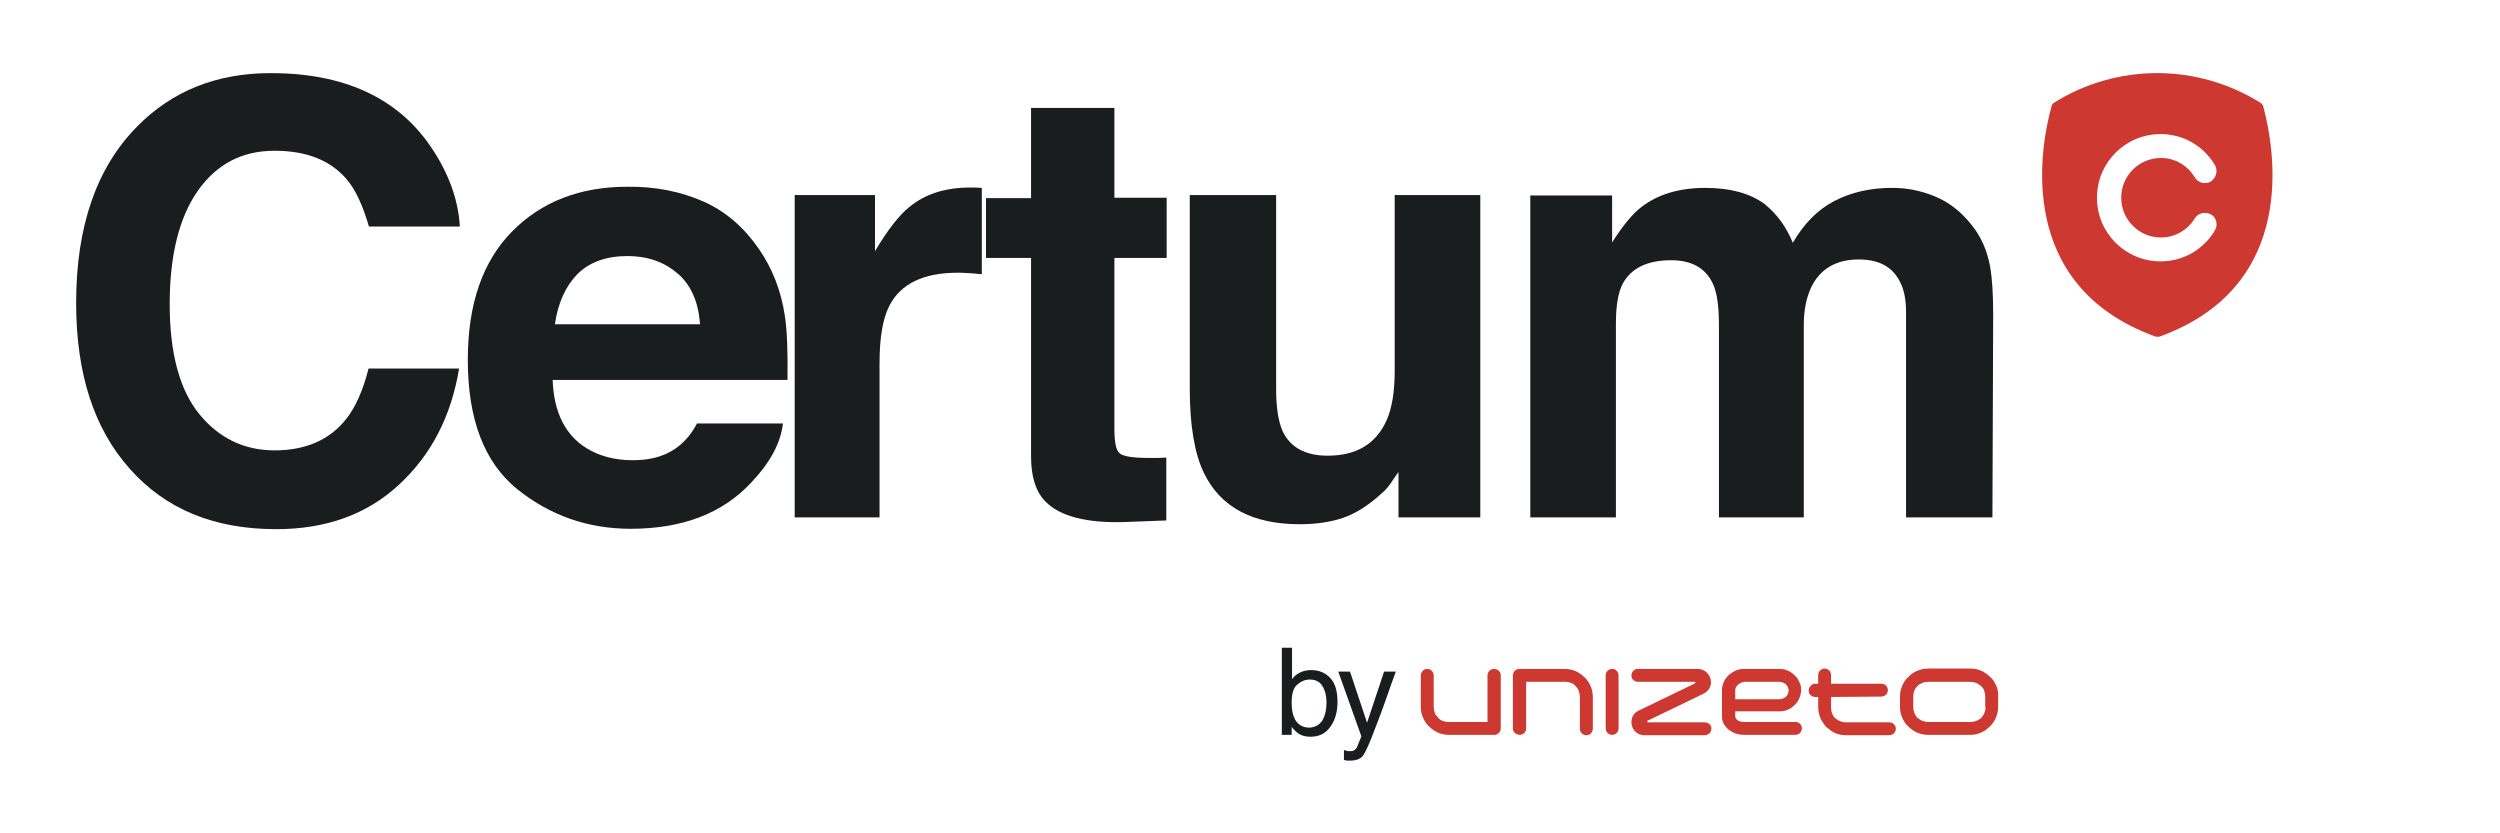 <?xml version="1.0" encoding="utf-8"?>
<svg version="1.1" xmlns="http://www.w3.org/2000/svg" xmlns:xlink="http://www.w3.org/1999/xlink" x="0px" y="0px"
	 viewBox="20 0 660 220" xml:space="preserve">
<g id="Certum">
	<g>
		<path fill="#1A1D1D" d="M56.1,33.5c9.3-9.5,21.1-14.2,35.4-14.2c19.1,0,33.2,6.4,42,19.1c4.9,7.1,7.5,14.3,7.9,21.4h-24
			c-1.6-5.5-3.5-9.7-5.9-12.5c-4.3-5-10.6-7.5-19-7.5c-8.6,0-15.3,3.5-20.3,10.6c-4.9,7-7.4,17-7.4,29.9c0,12.9,2.6,22.6,7.8,29
			c5.2,6.4,11.9,9.6,19.9,9.6c8.2,0,14.6-2.8,18.9-8.3c2.4-3,4.4-7.4,5.9-13.3h23.9c-2.1,12.6-7.3,22.7-15.8,30.6
			c-8.5,7.9-19.3,11.8-32.5,11.8c-16.4,0-29.2-5.3-38.6-15.9C44.8,113.2,40.1,98.6,40.1,80C40.1,59.9,45.4,44.4,56.1,33.5"/>
		<path fill="#1A1D1D" d="M205.7,53.2c5.9,2.6,10.8,6.9,14.7,12.6c3.5,5.1,5.8,10.9,6.8,17.6c0.6,3.9,0.8,9.5,0.7,16.9h-62
			c0.3,8.5,3.3,14.5,8.9,18c3.4,2.1,7.5,3.2,12.3,3.2c5.1,0,9.2-1.3,12.3-3.9c1.7-1.4,3.3-3.3,4.6-5.8h22.7
			c-0.6,5.1-3.3,10.2-8.2,15.4c-7.6,8.3-18.3,12.4-32,12.4c-11.3,0-21.3-3.5-30-10.5c-8.6-7-13-18.3-13-34.1
			c0-14.7,3.9-26,11.7-33.9c7.8-7.9,18-11.8,30.4-11.8C193.1,49.2,199.8,50.6,205.7,53.2 M172.4,72.4c-3.1,3.2-5.1,7.6-5.9,13.2
			h38.3c-0.4-5.9-2.4-10.4-5.9-13.4c-3.5-3-7.9-4.6-13.2-4.6C180,67.6,175.6,69.2,172.4,72.4"/>
		<path fill="#1A1D1D" d="M277.3,49.5c0.3,0,0.9,0.1,1.9,0.1v22.8c-1.4-0.1-2.7-0.3-3.7-0.3c-1.1-0.1-2-0.1-2.7-0.1
			c-9,0-15,2.9-18,8.7c-1.7,3.3-2.6,8.3-2.6,15.2v40.7h-22.4V51.5H251v14.8c3.4-5.7,6.4-9.5,9-11.6c4.2-3.5,9.6-5.2,16.2-5.2
			C276.6,49.5,277,49.5,277.3,49.5"/>
		<path fill="#1A1D1D" d="M280.3,68.1V52.3h11.9V28.5h22v23.7H328v15.9h-13.8v45c0,3.5,0.4,5.7,1.3,6.5c0.9,0.9,3.6,1.3,8.1,1.3
			c0.7,0,1.4,0,2.1,0c0.7,0,1.5-0.1,2.2-0.1v16.6l-10.5,0.4c-10.5,0.4-17.7-1.5-21.5-5.5c-2.5-2.6-3.7-6.5-3.7-11.8V68.1H280.3z"/>
		<path fill="#1A1D1D" d="M356.9,51.5v51.3c0,4.8,0.6,8.5,1.7,11c2,4.3,6,6.5,11.9,6.5c7.6,0,12.7-3.1,15.5-9.2
			c1.5-3.3,2.2-7.7,2.2-13.2V51.5h22.6v85.1h-21.6v-12c-0.2,0.3-0.7,1-1.6,2.3c-0.8,1.3-1.8,2.5-2.9,3.4c-3.5,3.2-6.9,5.3-10.1,6.4
			c-3.2,1.1-7.1,1.7-11.4,1.7c-12.6,0-21-4.5-25.4-13.6c-2.4-5-3.7-12.4-3.7-22.1V51.5H356.9z"/>
		<path fill="#1A1D1D" d="M530.7,51.8c3.7,1.5,7,4,9.9,7.7c2.4,3,4,6.6,4.8,10.9c0.5,2.9,0.8,7.1,0.8,12.6l-0.2,53.6h-22.8V82.4
			c0-3.2-0.5-5.9-1.6-8c-2-4-5.6-5.9-10.9-5.9c-6.1,0-10.4,2.6-12.7,7.7c-1.2,2.7-1.8,5.9-1.8,9.7v50.7h-22.4V85.9
			c0-5-0.5-8.7-1.6-11c-1.9-4.1-5.6-6.2-11-6.2c-6.3,0-10.6,2.1-12.8,6.2c-1.2,2.3-1.8,5.8-1.8,10.5v51.2h-22.6V51.6h21.6V64
			c2.8-4.4,5.4-7.6,7.8-9.4c4.3-3.3,9.9-5,16.8-5c6.5,0,11.8,1.4,15.7,4.3c3.2,2.6,5.7,6,7.4,10.2c2.9-5,6.5-8.7,10.9-11
			c4.6-2.4,9.7-3.5,15.3-3.5C523.4,49.6,527,50.3,530.7,51.8"/>
		<path fill="#1A1D1D" d="M358.4,171h2.7v8.3c0.6-0.8,1.3-1.4,2.2-1.8c0.9-0.4,1.8-0.6,2.8-0.6c2.1,0,3.8,0.7,5.1,2.1
			c1.3,1.4,1.9,3.5,1.9,6.3c0,2.6-0.6,4.8-1.9,6.6c-1.3,1.8-3,2.6-5.3,2.6c-1.3,0-2.3-0.3-3.2-0.9c-0.5-0.4-1.1-0.9-1.7-1.7v2.1
			h-2.6L358.4,171L358.4,171z M369.1,190.2c0.7-1.2,1.1-2.8,1.1-4.8c0-1.7-0.4-3.2-1.1-4.3c-0.7-1.2-1.9-1.7-3.3-1.7
			c-1.3,0-2.4,0.5-3.4,1.4c-1,0.9-1.4,2.5-1.4,4.7c0,1.6,0.2,2.8,0.6,3.8c0.7,1.8,2.1,2.8,4.1,2.8
			C367.2,192,368.3,191.4,369.1,190.2"/>
		<path fill="#1A1D1D" d="M385.4,177.3h3.1c-0.4,1.1-1.3,3.5-2.6,7.3c-1,2.9-1.9,5.2-2.6,7c-1.6,4.3-2.7,6.8-3.4,7.8
			c-0.6,0.9-1.8,1.4-3.4,1.4c-0.4,0-0.7,0-0.9,0c-0.2,0-0.5-0.1-0.8-0.2V198c0.5,0.2,0.8,0.2,1.1,0.3c0.2,0,0.4,0,0.6,0
			c0.5,0,0.9-0.1,1.1-0.3c0.2-0.2,0.4-0.4,0.6-0.6c0-0.1,0.2-0.5,0.5-1.3c0.3-0.8,0.6-1.3,0.7-1.7l-6.1-17.1h3.1l4.5,13.5
			L385.4,177.3z"/>
		<path fill="#CD3831" d="M468.2,176.6L468.2,176.6L468.2,176.6h-15.9c-0.4,0-0.8,0.2-1.1,0.5c-0.3,0.3-0.5,0.7-0.5,1.2
			c0,0.5,0.1,0.9,0.5,1.2c0.3,0.3,0.7,0.5,1.1,0.5h14.8h0.3c0.1,0,0.2,0.1,0.2,0.2c0,0.1-0.1,0.1-0.1,0.2l-14.9,7.2l0,0
			c-1.1,0.5-1.8,1.5-1.9,2.8c0,0.1,0,0.2,0,0.3c0,1.9,1.5,3.4,3.4,3.4h0.1h0.1h15.8c0.4,0,0.8-0.2,1.2-0.5c0.3-0.3,0.5-0.8,0.5-1.2
			l0,0c0-0.5-0.1-0.9-0.5-1.2c-0.3-0.3-0.7-0.5-1.2-0.5h-12.5h-2.6c-0.1,0-0.1-0.1-0.1-0.2l0,0c0,0,0-0.1,0-0.1c0,0,0,0,0-0.1h0
			c0,0,0,0,0,0l14.9-7.2c1-0.5,1.8-1.5,1.9-2.8c0-0.1,0-0.2,0-0.3C471.6,178.1,470.1,176.6,468.2,176.6"/>
		<path fill="#CD3831" d="M445.6,176.6c-0.5,0-0.9,0.2-1.2,0.5c-0.3,0.3-0.5,0.7-0.5,1.2v14c0,0.5,0.2,0.9,0.5,1.2
			c0.3,0.3,0.7,0.5,1.2,0.5c0.5,0,0.9-0.2,1.2-0.5c0.3-0.3,0.5-0.7,0.5-1.2v-14c0-0.5-0.2-0.9-0.5-1.2
			C446.5,176.7,446.1,176.6,445.6,176.6"/>
		<path fill="#CD3831" d="M494.1,190.6h-13.5c-0.3,0-0.7,0-1-0.1c-0.3-0.1-0.5-0.1-0.8-0.3c-0.2-0.1-0.4-0.3-0.5-0.5
			c-0.1-0.1-0.2-0.4-0.2-0.6v-1.3h11.6c0.8,0,1.5-0.1,2.2-0.4c0.7-0.3,1.3-0.7,1.8-1.2c0.6-0.5,1-1.1,1.3-1.8
			c0.3-0.7,0.5-1.5,0.5-2.2c0-0.8-0.1-1.5-0.5-2.2c-0.3-0.7-0.7-1.3-1.3-1.8c-0.5-0.5-1.1-0.9-1.8-1.2c-0.7-0.3-1.4-0.4-2.2-0.4
			h-9.2c-0.8,0-1.5,0.1-2.2,0.4c-0.7,0.3-1.3,0.7-1.9,1.2c-0.5,0.5-1,1.1-1.3,1.8c-0.3,0.7-0.5,1.4-0.5,2.2v7l0,0
			c0,0.7,0.2,1.5,0.6,2.1c0.4,0.6,0.8,1.1,1.4,1.5c0.6,0.4,1.1,0.7,1.8,0.9c0.6,0.2,1.3,0.3,2,0.3h13.6c0.5,0,0.9-0.2,1.2-0.5
			c0.3-0.3,0.5-0.8,0.5-1.2c0-0.5-0.2-0.9-0.5-1.2C494.9,190.8,494.5,190.6,494.1,190.6 M478.1,182.2c0-0.3,0.1-0.6,0.2-0.8
			c0.2-0.3,0.4-0.5,0.6-0.7c0.3-0.2,0.5-0.4,0.9-0.5c0.2-0.1,0.5-0.2,0.8-0.2h9.1c0.3,0,0.6,0.1,1,0.2c0.3,0.1,0.5,0.3,0.8,0.5
			c0.2,0.2,0.4,0.5,0.5,0.7c0.1,0.3,0.2,0.6,0.2,0.9c0,0.3-0.1,0.6-0.2,0.9c-0.1,0.3-0.3,0.5-0.5,0.7c-0.2,0.2-0.5,0.4-0.8,0.5
			c-0.3,0.1-0.6,0.2-0.9,0.2h-11.7L478.1,182.2L478.1,182.2z"/>
		<path fill="#CD3831" d="M547,181c-0.4-0.9-0.9-1.7-1.6-2.3c-0.7-0.7-1.5-1.2-2.3-1.6c-0.9-0.4-1.9-0.6-2.8-0.6H529
			c-1,0-1.9,0.2-2.9,0.6c-0.9,0.4-1.6,0.9-2.3,1.6c-0.7,0.6-1.2,1.4-1.6,2.3c-0.4,0.9-0.6,1.9-0.6,2.8v2.9c0,1,0.2,1.9,0.6,2.8
			c0.4,0.9,0.9,1.7,1.6,2.3c0.7,0.7,1.4,1.2,2.3,1.6c0.9,0.4,1.9,0.6,2.9,0.6h11.2c1,0,1.9-0.2,2.8-0.6c0.9-0.4,1.6-0.9,2.3-1.6
			c0.7-0.6,1.2-1.4,1.6-2.3c0.4-0.9,0.6-1.9,0.6-2.8v-2.9C547.6,182.9,547.4,181.9,547,181 M544.2,186.7c0,0.5-0.1,1-0.3,1.5
			c-0.2,0.5-0.5,0.9-0.8,1.3c-0.4,0.3-0.8,0.6-1.3,0.8c-0.5,0.2-1,0.3-1.5,0.3H529c-0.5,0-1-0.1-1.5-0.3c-0.5-0.2-0.9-0.5-1.3-0.8
			c-0.4-0.4-0.6-0.8-0.8-1.3c-0.2-0.5-0.3-1-0.3-1.5v-2.9c0-0.5,0.1-1,0.3-1.5c0.2-0.5,0.5-0.9,0.8-1.2c0.4-0.4,0.8-0.6,1.3-0.8
			c0.4-0.2,1-0.3,1.5-0.3h11.2c0.5,0,1,0.1,1.5,0.3c0.5,0.2,0.9,0.5,1.3,0.8c0.4,0.4,0.7,0.8,0.8,1.2c0.2,0.5,0.3,1,0.3,1.5V186.7z"
			/>
		<path fill="#CD3831" d="M516.7,183.9c0.4,0,0.9-0.2,1.2-0.5c0.3-0.3,0.5-0.7,0.5-1.2s-0.2-0.9-0.5-1.2c-0.3-0.3-0.7-0.5-1.2-0.5
			h-13.3v-2.3c0-0.5-0.2-0.9-0.5-1.2c-0.4-0.3-0.7-0.5-1.2-0.5c-0.4,0-0.9,0.2-1.2,0.5c-0.3,0.3-0.5,0.7-0.5,1.2v2.3h-0.8
			c-0.5,0-0.9,0.2-1.2,0.6c-0.3,0.3-0.5,0.7-0.5,1.2c0,0.4,0.1,0.9,0.5,1.2c0.3,0.3,0.7,0.5,1.2,0.5h0.8v2.7c0,1,0.2,1.9,0.6,2.9
			c0.4,0.9,0.9,1.6,1.5,2.3c0.7,0.6,1.5,1.2,2.3,1.6c0.9,0.4,1.9,0.6,2.9,0.6h11.5c0.4,0,0.9-0.2,1.2-0.5c0.3-0.3,0.5-0.7,0.5-1.2
			c0-0.5-0.2-0.9-0.5-1.2c-0.3-0.3-0.8-0.5-1.2-0.5h-11.5c-0.5,0-1-0.1-1.5-0.3c-0.5-0.2-0.9-0.5-1.3-0.8v0h0
			c-0.4-0.3-0.6-0.7-0.8-1.2c-0.2-0.5-0.3-1-0.3-1.5V184L516.7,183.9z"/>
		<path fill="#CD3831" d="M421.2,194c0.5,0,0.9-0.2,1.2-0.5c0.3-0.3,0.5-0.7,0.5-1.2V180h10.4c0.5,0,1,0.1,1.5,0.3
			c0.5,0.2,0.9,0.5,1.2,0.9c0.4,0.4,0.7,0.8,0.8,1.3c0.2,0.5,0.3,1,0.3,1.5v8.4c0,0.5,0.2,0.9,0.5,1.2c0.3,0.3,0.7,0.5,1.2,0.5
			c0.5,0,0.9-0.2,1.2-0.5c0.3-0.3,0.5-0.7,0.5-1.2v-8.4c0-1-0.2-2-0.6-2.9c-0.4-0.9-0.9-1.7-1.6-2.3c-0.7-0.7-1.4-1.2-2.3-1.6
			c-0.9-0.4-1.9-0.6-2.8-0.6h-12.1c-0.5,0-0.9,0.2-1.2,0.5c-0.3,0.3-0.5,0.7-0.5,1.2v14c0,0.5,0.2,0.9,0.5,1.2
			C420.3,193.8,420.7,194,421.2,194"/>
		<path fill="#CD3831" d="M414.4,176.6c-0.5,0-0.9,0.2-1.2,0.5c-0.3,0.3-0.5,0.7-0.5,1.2v12.3h-10.4c-0.5,0-1-0.1-1.5-0.3
			c-0.5-0.2-0.9-0.5-1.2-0.9c-0.4-0.4-0.7-0.8-0.8-1.2c-0.2-0.5-0.3-1-0.3-1.5v-8.4c0-0.5-0.2-0.9-0.5-1.2c-0.3-0.3-0.7-0.5-1.2-0.5
			c-0.5,0-0.9,0.2-1.2,0.5c-0.3,0.3-0.5,0.7-0.5,1.2v8.4c0,1,0.2,1.9,0.6,2.8c0.4,0.9,0.9,1.7,1.6,2.3c0.7,0.7,1.4,1.2,2.3,1.6
			c0.9,0.4,1.8,0.6,2.8,0.6h12.1c0.5,0,0.9-0.2,1.2-0.5c0.3-0.3,0.5-0.7,0.5-1.2v-14c0-0.5-0.2-0.9-0.5-1.2
			C415.3,176.7,414.8,176.6,414.4,176.6"/>
		<path fill="#CD3831" d="M617.5,28.1c-0.1-0.4-0.4-0.8-0.8-1c-8.2-5.1-17.6-7.8-27.2-7.8c-9.6,0-19.1,2.7-27.2,7.8
			c-0.4,0.2-0.6,0.6-0.7,1c-3,10.8-9.7,47.2,27.3,60.7c0.2,0.1,0.4,0.1,0.6,0.1c0,0,0.1,0,0.1,0c0,0,0.1,0,0.1,0
			c0.2,0,0.4,0,0.6-0.1C627.2,75.3,620.4,38.9,617.5,28.1 M590.5,62.7c3.6,0,7-1.9,8.9-5c0.9-1.5,2.8-1.9,4.3-1.1
			c1.5,0.9,1.9,2.8,1,4.3c-3.1,5.1-8.4,8.1-14.3,8.1c-9.3,0-16.8-7.5-16.8-16.8c0-9.3,7.5-16.8,16.8-16.8c5.9,0,11.2,3,14.3,8.1
			c0.9,1.5,0.4,3.4-1,4.4c-1.5,0.9-3.4,0.4-4.3-1.1c-1.9-3.2-5.3-5.1-8.9-5.1c-5.8,0-10.5,4.7-10.5,10.5
			C580,58,584.7,62.7,590.5,62.7"/>
	</g>
</g>
</svg>
